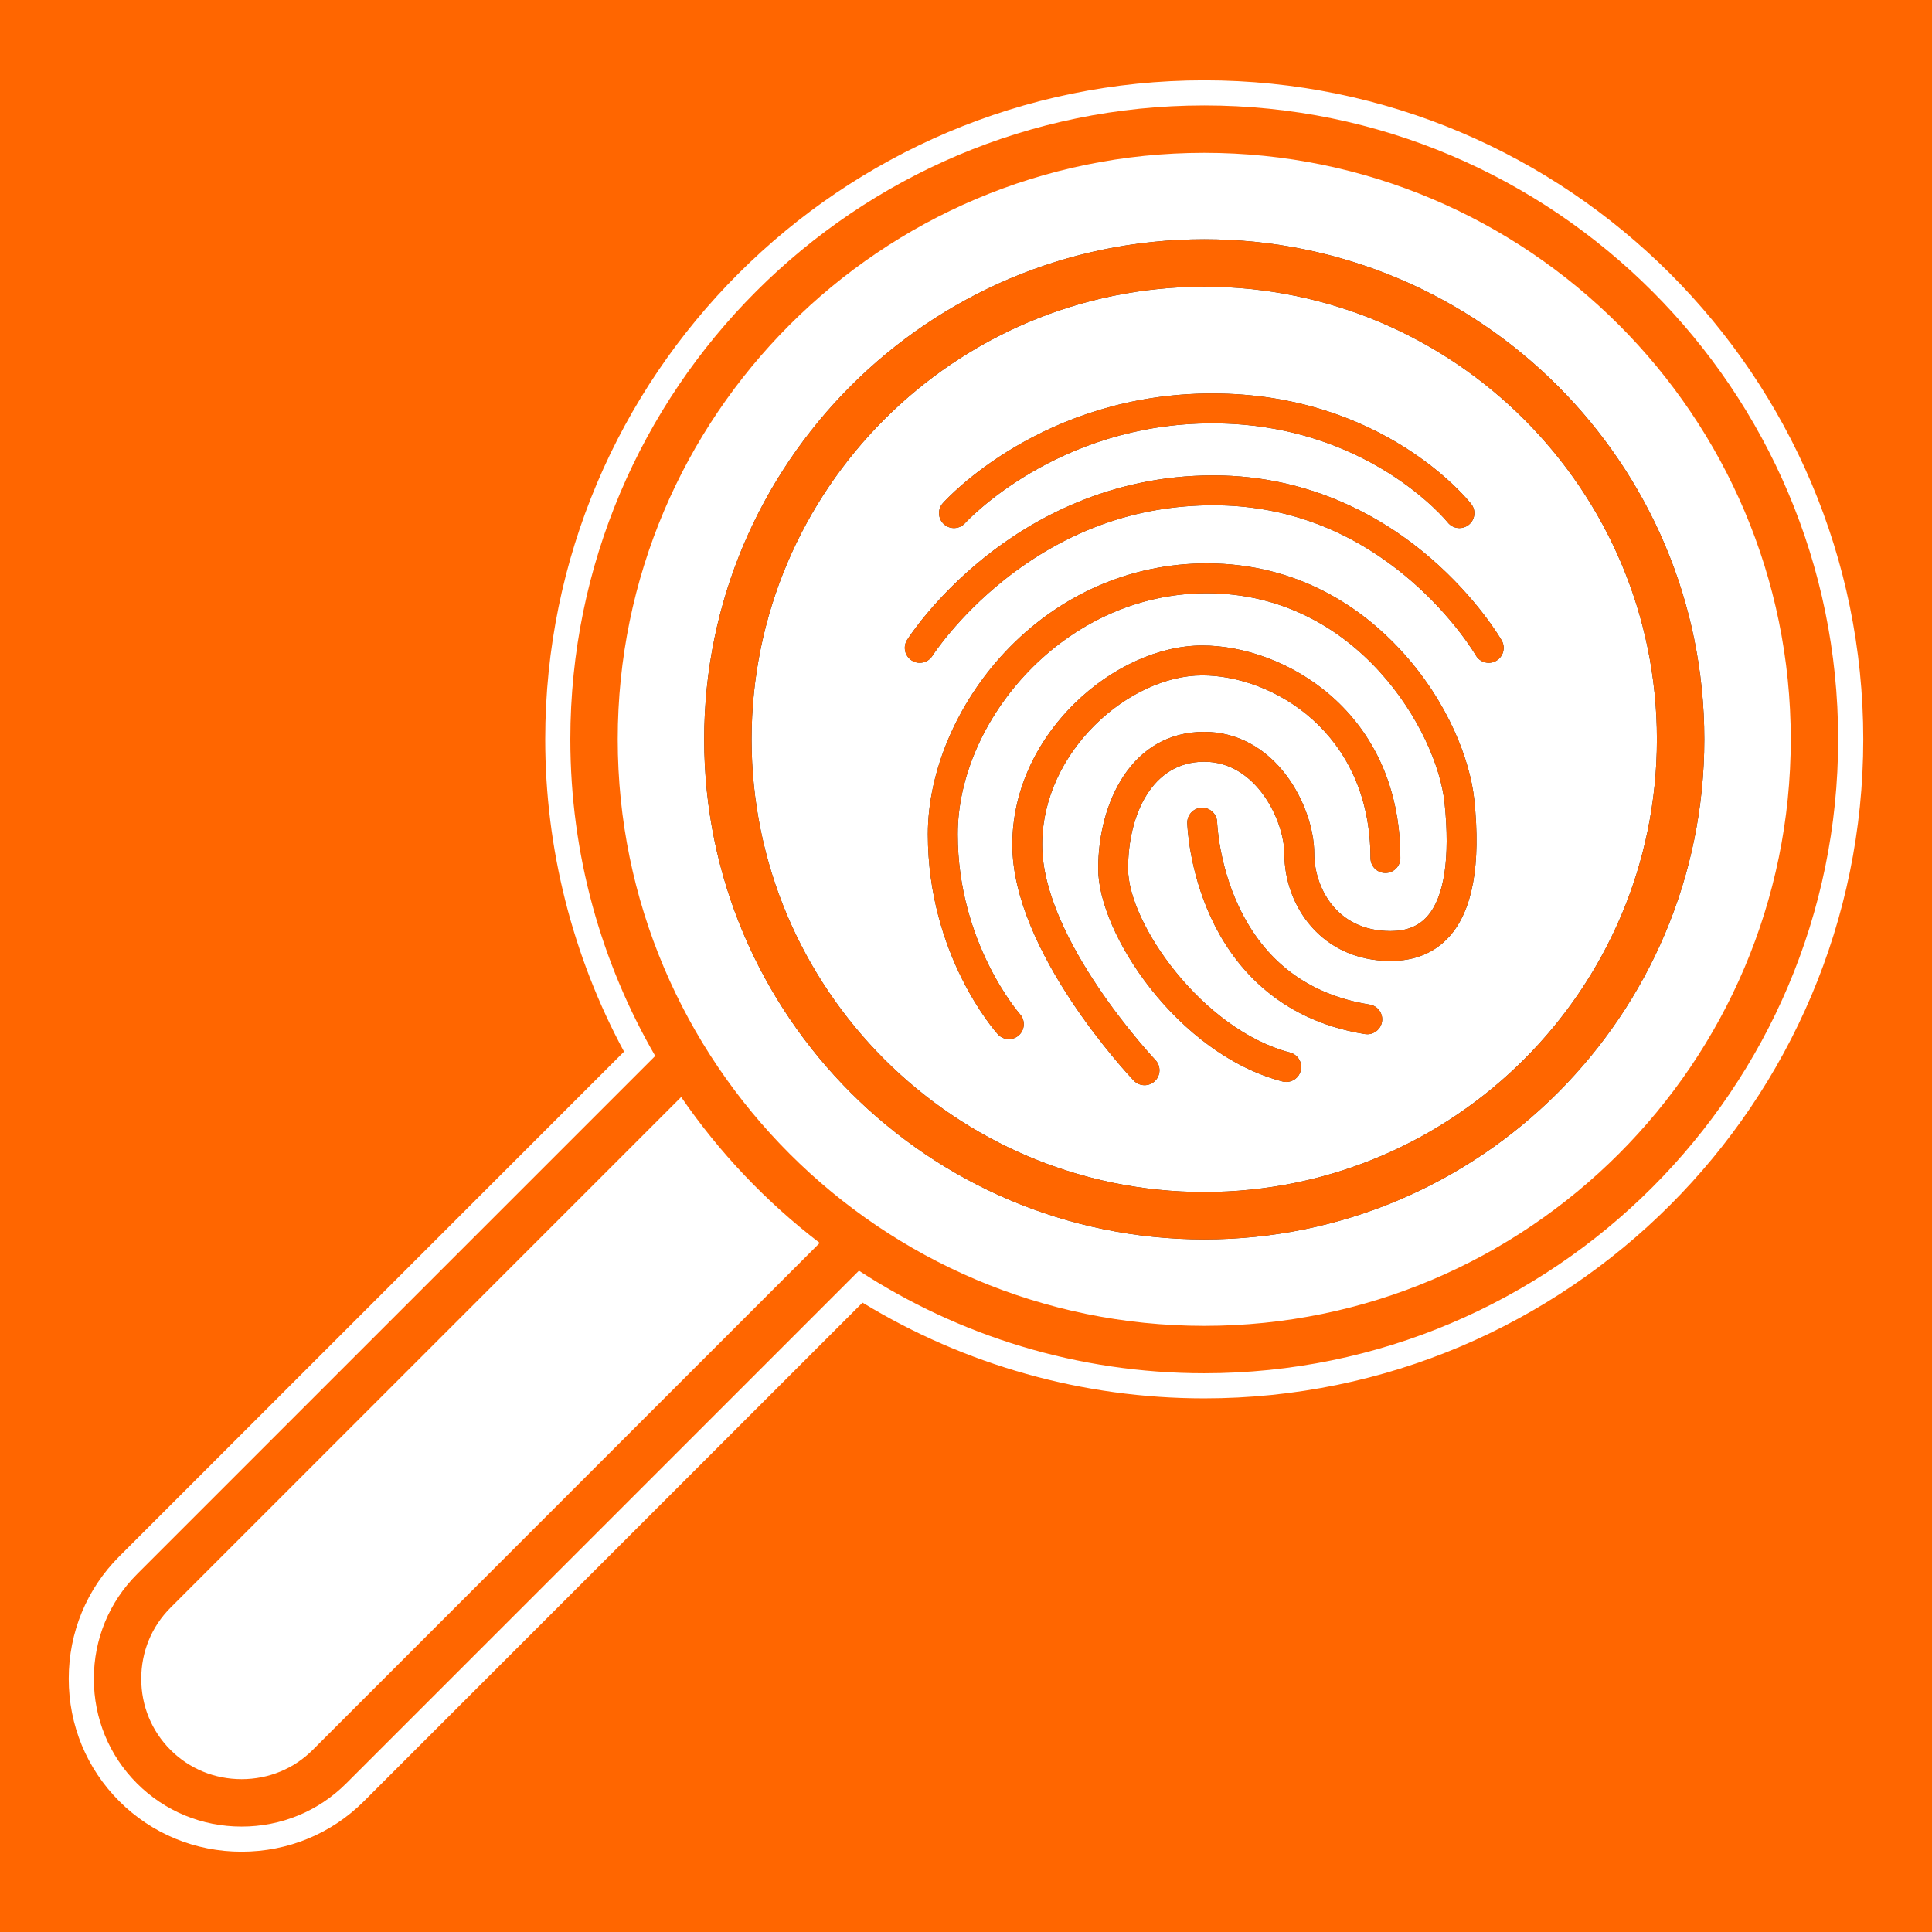 <?xml version="1.0" encoding="utf-8"?>
<!-- Generator: Adobe Illustrator 27.8.1, SVG Export Plug-In . SVG Version: 6.00 Build 0)  -->
<!DOCTYPE svg PUBLIC "-//W3C//DTD SVG 1.1//EN" "http://www.w3.org/Graphics/SVG/1.1/DTD/svg11.dtd">
<svg version="1.1" id="Layer_1" xmlns:x="http://ns.adobe.com/Extensibility/1.0/" xmlns:i="http://ns.adobe.com/AdobeIllustrator/10.0/" xmlns:graph="http://ns.adobe.com/Graphs/1.0/"
	 xmlns="http://www.w3.org/2000/svg" xmlns:xlink="http://www.w3.org/1999/xlink" x="0px" y="0px" width="500px" height="500px"
	 viewBox="0 0 500 500" style="enable-background:new 0 0 500 500;" xml:space="preserve">
<rect x="0" y="0" width="500" height="500" fill="#333333" stroke="none"/>
<style type="text/css">
	.st0{fill:#FF6600;}
	.st1{fill:#FFFFFF;}
</style>
<path class="st0" d="M0,0v500h500V0H0z M311.658,355.396c-32.938,0-63.634-9.765-89.361-26.541L89.604,461.547
	c-7.201,7.201-16.816,11.167-27.075,11.167s-19.874-3.966-27.076-11.167c-7.2-7.2-11.166-16.815-11.166-27.074
	s3.966-19.874,11.168-27.074l134.118-134.119c-13.967-24.125-21.97-52.114-21.97-81.939
	c0-90.46,73.595-164.054,164.055-164.054c90.461,0,164.056,73.595,164.056,164.054
	C475.714,281.801,402.119,355.396,311.658,355.396z"/>
<g>
	<path class="st1" d="M311.658,27.286c-90.46,0-164.055,73.595-164.055,164.054c0,29.825,8.003,57.814,21.97,81.939
		L35.454,407.399c-7.201,7.2-11.168,16.815-11.168,27.074s3.966,19.874,11.166,27.074
		c7.201,7.201,16.817,11.167,27.076,11.167s19.874-3.966,27.075-11.167l132.692-132.692
		c25.727,16.776,56.423,26.541,89.361,26.541c90.461,0,164.056-73.595,164.056-164.056
		C475.714,100.88,402.119,27.286,311.658,27.286z M80.931,452.876c-4.884,4.885-11.42,7.574-18.402,7.574
		c-6.983,0-13.519-2.69-18.404-7.574c-4.884-4.885-7.574-11.421-7.574-18.403s2.69-13.518,7.575-18.403
		l132.162-132.162c9.882,14.406,22,27.159,35.851,37.761L80.931,452.876z M311.658,343.132
		c-83.698,0-151.791-68.094-151.791-151.792S227.959,39.55,311.658,39.55s151.792,68.092,151.792,151.79
		S395.356,343.132,311.658,343.132z"/>
	<path class="st1" d="M62.528,479.214c-11.995,0-23.242-4.642-31.672-13.07c-8.428-8.427-13.07-19.675-13.07-31.671
		s4.643-23.243,13.072-31.671L161.5,272.16c-13.358-24.744-20.398-52.578-20.398-80.82
		c0-94.044,76.511-170.554,170.555-170.554c94.045,0,170.557,76.51,170.557,170.554
		c0,94.045-76.512,170.557-170.557,170.557c-31.326,0-61.787-8.551-88.436-24.774L94.2,466.144
		C85.772,474.572,74.524,479.214,62.528,479.214z M175.478,293.909L48.723,420.666
		c-3.658,3.658-5.672,8.56-5.672,13.807s2.014,10.15,5.671,13.808c3.656,3.656,8.56,5.67,13.807,5.67
		s10.15-2.014,13.806-5.67h0.001L202.408,322.207C192.37,313.819,183.352,304.342,175.478,293.909z M311.657,46.05
		c-80.113,0-145.291,65.177-145.291,145.29c0,80.114,65.178,145.292,145.291,145.292c80.114,0,145.292-65.178,145.292-145.292
		C456.949,111.227,391.772,46.05,311.657,46.05z"/>
</g>
<g>
	<path class="st1" d="M311.658,39.55c-83.698,0-151.791,68.092-151.791,151.79s68.093,151.792,151.791,151.792
		s151.792-68.094,151.792-151.792S395.356,39.55,311.658,39.55z M311.658,320.756
		c-71.36,0-129.415-58.056-129.415-129.416c0-71.359,58.055-129.415,129.415-129.415s129.416,58.056,129.416,129.415
		C441.074,262.7,383.018,320.756,311.658,320.756z"/>
</g>
<g>
	<path class="st1" d="M311.658,74.19c-64.598,0-117.151,52.553-117.151,117.15
		c0,64.599,52.554,117.152,117.151,117.152c64.599,0,117.152-52.553,117.152-117.152
		C428.81,126.743,376.256,74.19,311.658,74.19z M244.001,130.225c1.035-1.159,25.868-28.393,69.735-28.393
		c44.012,0,66.081,27.411,66.999,28.578c1.32,1.677,1.03,4.107-0.648,5.427c-0.708,0.557-1.551,0.827-2.387,0.827
		c-1.145,0-2.277-0.506-3.041-1.475c-0.198-0.249-20.811-25.627-60.924-25.627
		c-40.284,0-63.743,25.559-63.975,25.818c-1.425,1.584-3.867,1.719-5.455,0.295
		C242.719,134.252,242.581,131.815,244.001,130.225z M298.869,279.788c-0.747,0.71-1.704,1.062-2.66,1.062
		c-1.023,0-2.044-0.403-2.804-1.204c-1.282-1.351-31.416-33.417-31.416-61.021c0-13.32,5.694-26.279,16.033-36.492
		c9.555-9.438,21.931-15.073,33.106-15.073c21.293,0,51.28,17.063,51.28,54.998c0,2.134-1.731,3.865-3.865,3.865
		c-2.134,0-3.865-1.73-3.865-3.865c0-32.603-25.467-47.269-43.551-47.269c-18.756,0-41.41,19.554-41.41,43.836
		c0,24.554,29,55.392,29.293,55.7C300.481,275.872,300.417,278.318,298.869,279.788z M357.663,264.409
		c-0.306,1.899-1.948,3.252-3.811,3.252c-0.204,0-0.41-0.016-0.618-0.05
		c-23.148-3.724-34.441-18.451-39.839-30.149c-5.752-12.467-6.117-23.973-6.129-24.457
		c-0.056-2.134,1.628-3.909,3.762-3.965c0.035-0.001,0.069-0.001,0.103-0.001c2.085,0,3.803,1.661,3.861,3.757
		c0.003,0.105,0.369,10.613,5.528,21.659c6.724,14.396,18.143,22.984,33.941,25.525
		C356.568,260.318,358.002,262.301,357.663,264.409z M375.066,242.396c-3.763,4.175-8.876,6.292-15.196,6.292
		c-17.845,0-27.474-14.279-27.474-27.715c0-8.32-7.123-23.84-20.738-23.84c-13.619,0-19.715,13.909-19.715,27.695
		c0,14.114,19.186,41.615,41.925,47.576c2.065,0.541,3.3,2.654,2.758,4.718c-0.455,1.736-2.022,2.886-3.736,2.886
		c-0.325,0-0.654-0.041-0.983-0.127c-27.213-7.134-47.694-38.315-47.694-55.053c0-17.061,8.588-35.424,27.444-35.424
		c8.368,0,15.989,4.1,21.458,11.544c4.324,5.886,7.01,13.559,7.01,20.025c0,8.034,5.258,19.986,19.745,19.986
		c4.095,0,7.187-1.222,9.454-3.737c4.454-4.942,6.02-15.129,4.529-29.459
		c-1.906-18.32-22.529-54.234-61.563-54.234c-36.878,0-64.433,32.937-64.433,62.386
		c0,28.162,15.958,46.387,16.119,46.568c1.419,1.591,1.284,4.033-0.304,5.454c-1.589,1.422-4.025,1.292-5.45-0.293
		c-0.739-0.822-18.095-20.493-18.095-51.729c0-16.158,7.431-33.749,19.878-47.058
		c13.906-14.869,32.475-23.057,52.284-23.057c24.262,0,40.601,12.11,50.035,22.269
		c12.595,13.563,18.185,28.984,19.216,38.894C383.29,223.767,381.111,235.689,375.066,242.396z M387.207,171.024
		c-0.605,0.347-1.266,0.512-1.918,0.512c-1.34,0-2.643-0.698-3.356-1.944c-0.054-0.094-5.783-9.911-17.055-19.561
		c-14.936-12.787-32.057-19.27-50.888-19.27c-19.814,0-38.037,6.515-54.162,19.363
		c-12.146,9.678-18.474,19.518-18.536,19.616c-1.143,1.8-3.53,2.334-5.332,1.192
		c-1.801-1.142-2.338-3.525-1.198-5.327c0.277-0.439,6.941-10.86,20.013-21.337
		c12.087-9.688,32.172-21.236,59.215-21.236c25.944,0,44.85,11.596,56.143,21.324
		c12.194,10.505,18.253,20.954,18.505,21.394C389.7,167.602,389.059,169.963,387.207,171.024z"/>
</g>
<g>
	<path class="st1" d="M176.287,283.908L44.126,416.07c-4.885,4.885-7.575,11.421-7.575,18.403
		s2.69,13.518,7.574,18.403c4.885,4.885,11.421,7.574,18.404,7.574c6.982,0,13.518-2.69,18.402-7.574
		l131.208-131.207C198.287,311.067,186.169,298.314,176.287,283.908z"/>
</g>
<g>
	<path class="st0" d="M311.658,27.286c-90.46,0-164.055,73.595-164.055,164.054c0,29.825,8.003,57.814,21.97,81.939
		L35.454,407.399c-7.201,7.2-11.168,16.815-11.168,27.074s3.966,19.874,11.166,27.074
		c7.201,7.201,16.817,11.167,27.076,11.167s19.874-3.966,27.075-11.167l132.692-132.692
		c25.727,16.776,56.423,26.541,89.361,26.541c90.461,0,164.056-73.595,164.056-164.056
		C475.714,100.88,402.119,27.286,311.658,27.286z M80.931,452.876c-4.884,4.885-11.42,7.574-18.402,7.574
		c-6.983,0-13.519-2.69-18.404-7.574c-4.884-4.885-7.574-11.421-7.574-18.403s2.69-13.518,7.575-18.403
		l132.162-132.162c9.882,14.406,22,27.159,35.851,37.761L80.931,452.876z M311.658,343.132
		c-83.698,0-151.791-68.094-151.791-151.792S227.959,39.55,311.658,39.55s151.792,68.092,151.792,151.79
		S395.356,343.132,311.658,343.132z"/>
</g>
<g>
	<path class="st0" d="M311.658,61.926c-71.36,0-129.415,58.056-129.415,129.415
		c0,71.36,58.055,129.416,129.415,129.416s129.416-58.056,129.416-129.416
		C441.074,119.981,383.018,61.926,311.658,61.926z M311.658,308.492c-64.598,0-117.151-52.553-117.151-117.152
		c0-64.597,52.554-117.15,117.151-117.15c64.599,0,117.152,52.553,117.152,117.15
		C428.81,255.939,376.256,308.492,311.658,308.492z"/>
</g>
<g>
	<path class="st0" d="M249.761,135.38c0.232-0.258,23.691-25.818,63.975-25.818c40.112,0,60.726,25.378,60.924,25.627
		c0.763,0.969,1.896,1.476,3.041,1.475c0.836,0,1.679-0.27,2.387-0.827c1.678-1.319,1.968-3.749,0.648-5.427
		c-0.917-1.167-22.987-28.578-66.999-28.578c-43.867,0-68.699,27.233-69.735,28.393
		c-1.42,1.59-1.282,4.027,0.305,5.45C245.893,137.099,248.336,136.964,249.761,135.38z"/>
</g>
<g>
	<path class="st0" d="M370.133,144.356c-11.293-9.728-30.199-21.324-56.143-21.324
		c-27.043,0-47.128,11.548-59.215,21.236c-13.072,10.477-19.735,20.899-20.013,21.337
		c-1.14,1.802-0.603,4.185,1.198,5.327c1.802,1.143,4.189,0.608,5.332-1.192
		c0.062-0.098,6.391-9.938,18.536-19.616c16.125-12.848,34.348-19.363,54.162-19.363
		c18.83,0,35.952,6.484,50.888,19.27c11.272,9.65,17,19.468,17.055,19.561
		c0.714,1.246,2.016,1.944,3.356,1.944c0.652,0,1.313-0.165,1.918-0.512c1.852-1.061,2.493-3.423,1.431-5.275
		C388.387,165.31,382.328,154.861,370.133,144.356z"/>
</g>
<g>
	<path class="st0" d="M362.325,168.068c-9.434-10.159-25.774-22.269-50.035-22.269
		c-19.81,0-38.378,8.189-52.284,23.057c-12.447,13.308-19.878,30.9-19.878,47.058
		c0,31.236,17.356,50.907,18.095,51.729c1.425,1.585,3.861,1.715,5.45,0.293c1.588-1.421,1.722-3.863,0.304-5.454
		c-0.161-0.181-16.119-18.406-16.119-46.568c0-29.449,27.555-62.386,64.433-62.386
		c39.034,0,59.657,35.913,61.563,54.234c1.491,14.331-0.075,24.518-4.529,29.459
		c-2.267,2.515-5.359,3.737-9.454,3.737c-14.487,0-19.745-11.952-19.745-19.986c0-6.466-2.686-14.139-7.01-20.025
		c-5.469-7.444-13.09-11.544-21.458-11.544c-18.856,0-27.444,18.363-27.444,35.424
		c0,16.738,20.481,47.919,47.694,55.053c0.329,0.086,0.658,0.127,0.983,0.127c1.714,0,3.281-1.15,3.736-2.886
		c0.541-2.064-0.694-4.177-2.758-4.718c-22.738-5.961-41.925-33.462-41.925-47.576
		c0-13.785,6.096-27.695,19.715-27.695c13.615,0,20.738,15.52,20.738,23.84c0,13.436,9.629,27.715,27.474,27.715
		c6.32,0,11.432-2.117,15.196-6.292c6.045-6.707,8.224-18.629,6.476-35.434
		C380.51,197.052,374.92,181.631,362.325,168.068z"/>
</g>
<g>
	<path class="st0" d="M354.461,259.979c-15.798-2.541-27.217-11.129-33.941-25.525
		c-5.159-11.046-5.525-21.554-5.528-21.659c-0.058-2.096-1.776-3.757-3.861-3.757
		c-0.034,0-0.069,0-0.103,0.001c-2.133,0.056-3.818,1.831-3.762,3.965c0.013,0.483,0.377,11.99,6.129,24.457
		c5.398,11.699,16.691,26.426,39.839,30.149c0.208,0.034,0.414,0.05,0.618,0.05c1.864,0,3.505-1.352,3.811-3.252
		C358.002,262.301,356.568,260.318,354.461,259.979z"/>
</g>
<g>
	<path class="st0" d="M269.719,218.624c0-24.282,22.654-43.836,41.41-43.836c18.084,0,43.551,14.665,43.551,47.269
		c0,2.134,1.73,3.865,3.865,3.865c2.134,0,3.865-1.73,3.865-3.865c0-37.935-29.987-54.998-51.28-54.998
		c-11.175,0-23.551,5.635-33.106,15.073c-10.339,10.213-16.033,23.173-16.033,36.492
		c0,27.604,30.133,59.67,31.416,61.021c0.76,0.801,1.781,1.204,2.804,1.204c0.955,0,1.913-0.352,2.66-1.062
		c1.548-1.47,1.612-3.915,0.143-5.463C298.719,274.016,269.719,243.178,269.719,218.624z"/>
</g>
</svg>
